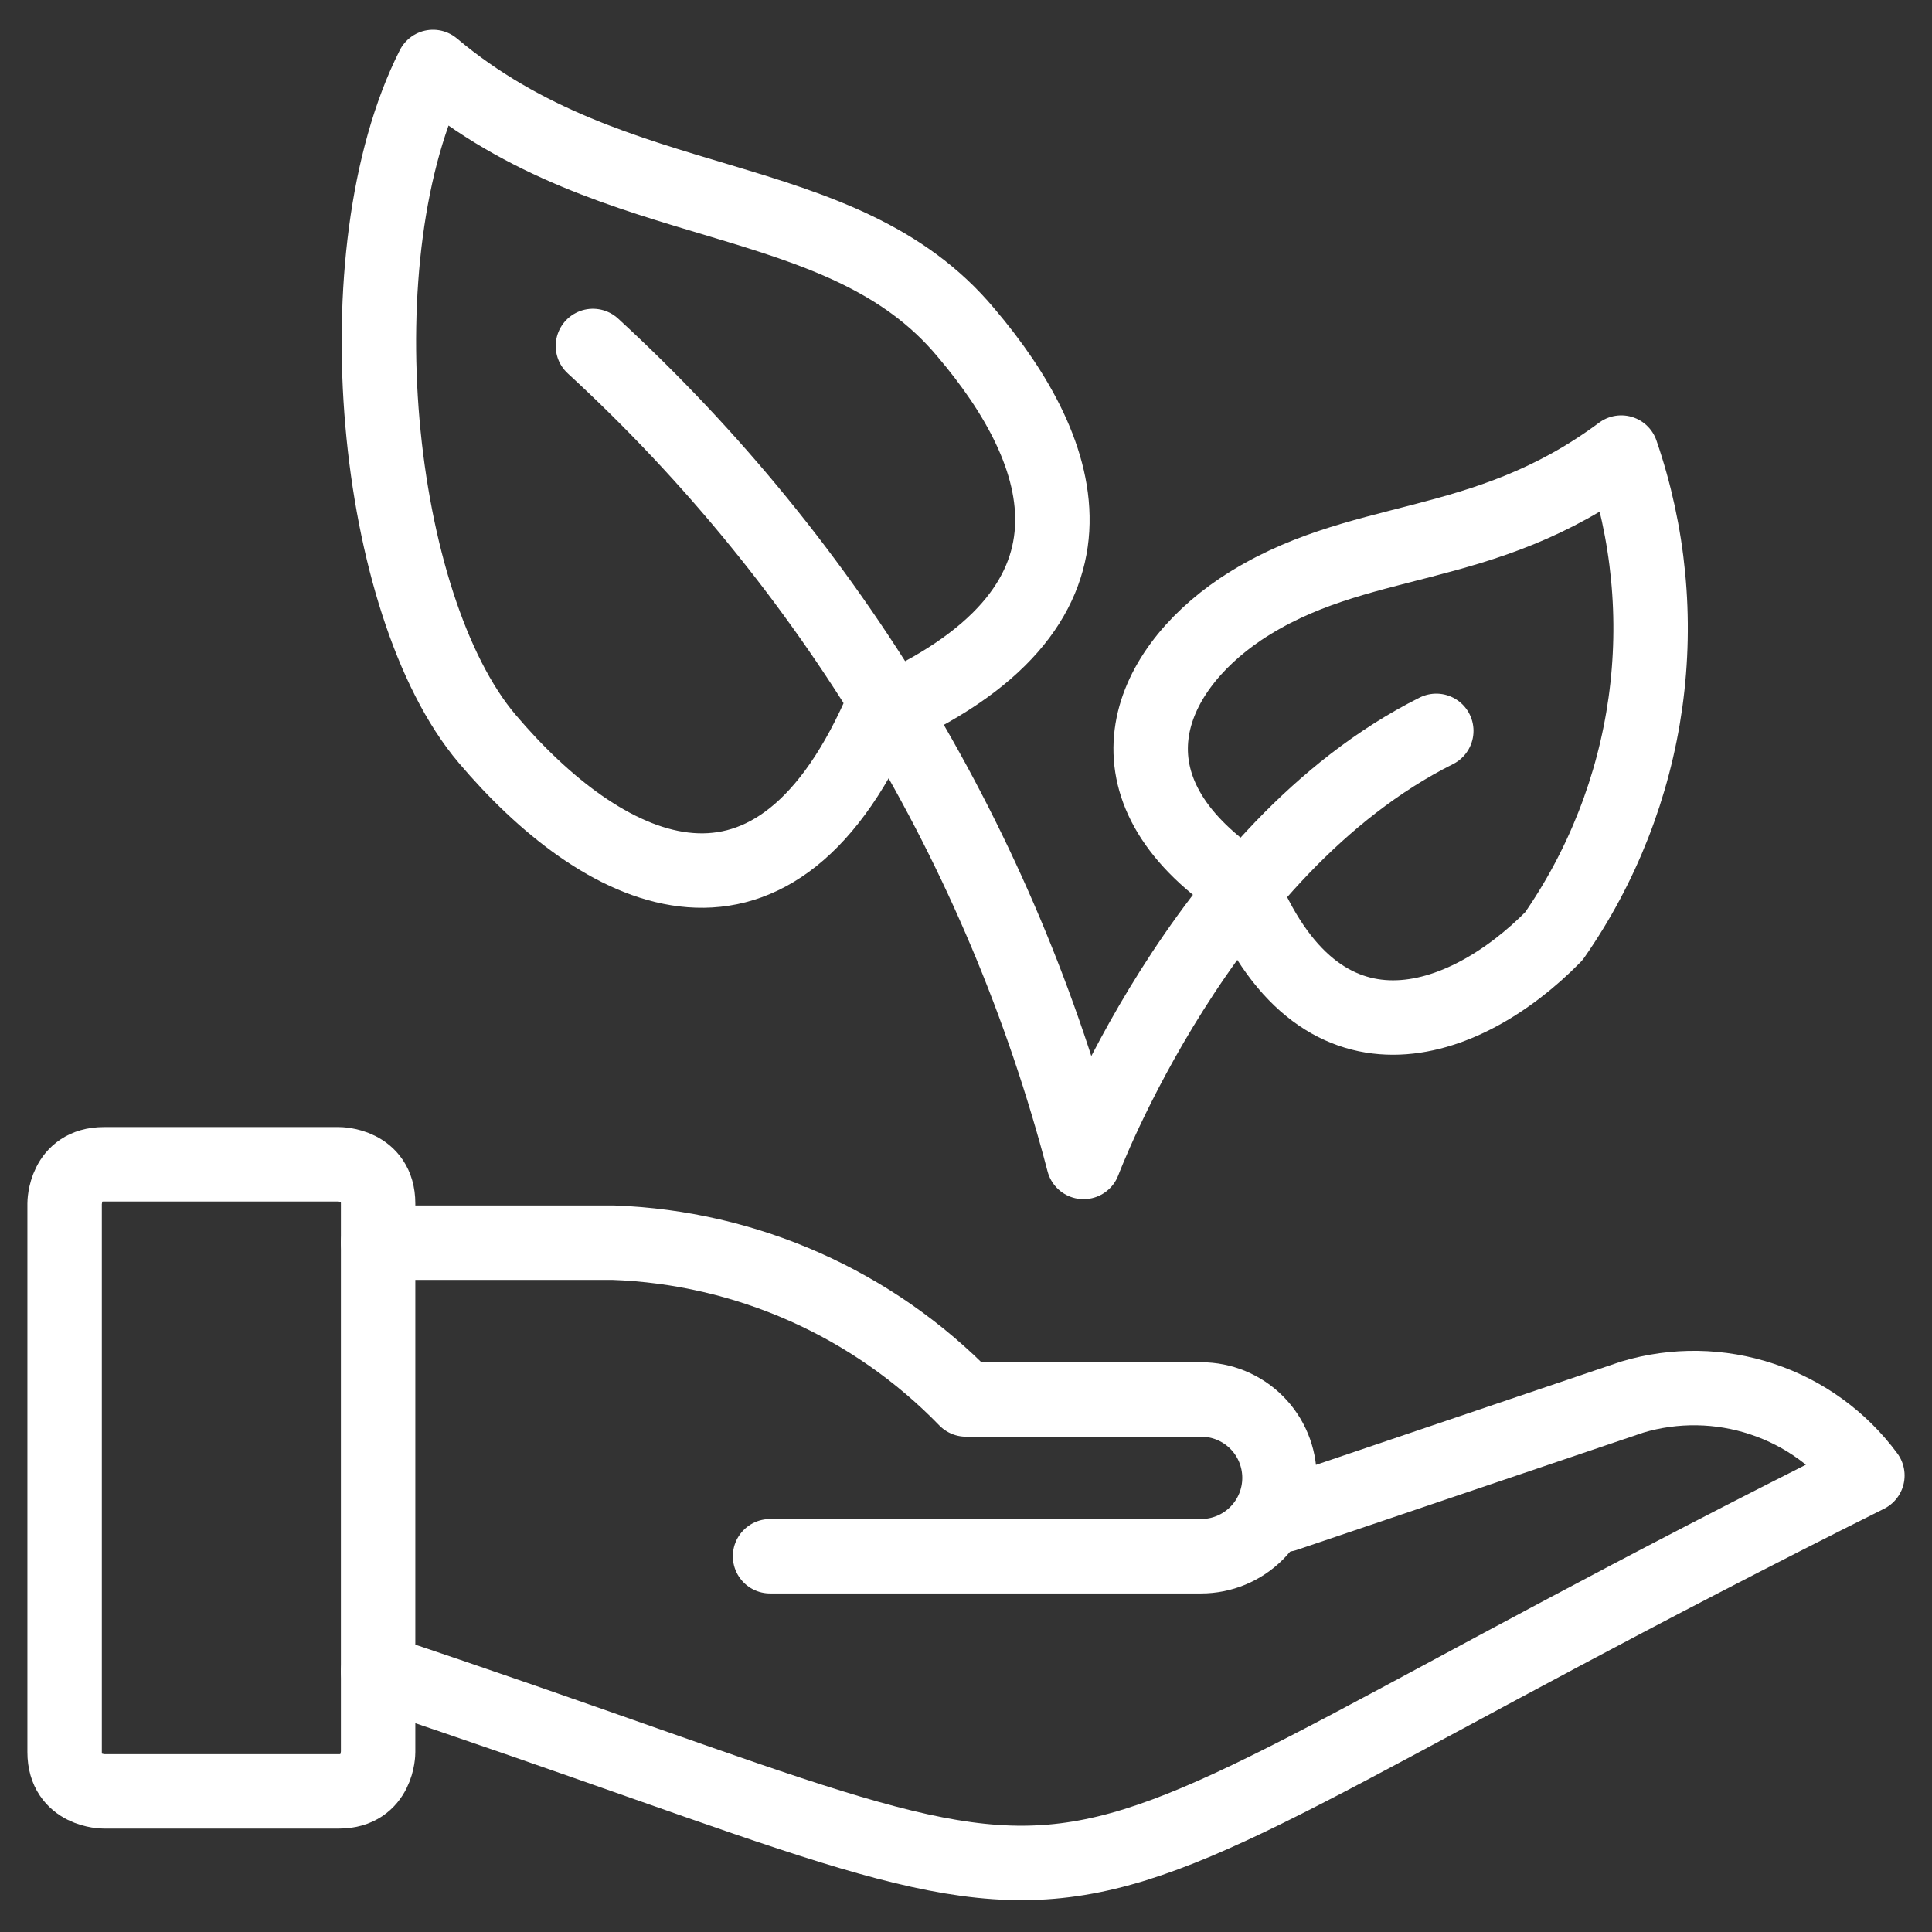 <svg width="38" height="38" viewBox="0 0 38 38" fill="none" xmlns="http://www.w3.org/2000/svg">
<rect x="0" y="0" width="38" height="38" fill="#333333" stroke="none"/>
<g clip-path="url(#clip0_232_744)">
<path d="M24.396 11.985C22.546 13.234 21.59 15.485 24.396 17.381C25.938 21.235 28.805 20.203 30.562 18.414C31.516 17.045 32.133 15.47 32.364 13.817C32.594 12.164 32.431 10.48 31.888 8.902C29.129 10.953 26.708 10.444 24.396 11.985Z" stroke="white" stroke-width="1.464" stroke-linecap="round" stroke-linejoin="round"/>
<path d="M19 6.543C21.004 8.902 22.083 11.986 17.289 14.067C15.115 18.923 11.8 17.15 9.58 14.529C7.36 11.908 6.667 4.986 8.517 1.317C12.109 4.339 16.533 3.583 19 6.543Z" stroke="white" stroke-width="1.464" stroke-linecap="round" stroke-linejoin="round"/>
<path d="M28.25 14.375C23.625 16.688 21.312 22.854 21.312 22.854C19.702 16.689 16.352 11.118 11.662 6.805" stroke="white" stroke-width="1.464" stroke-linecap="round" stroke-linejoin="round"/>
<path d="M2.042 22.9H6.667C6.667 22.9 7.437 22.9 7.437 23.671V34.463C7.437 34.463 7.437 35.234 6.667 35.234H2.042C2.042 35.234 1.271 35.234 1.271 34.463V23.671C1.271 23.671 1.271 22.9 2.042 22.9Z" stroke="white" stroke-width="1.464" stroke-linecap="round" stroke-linejoin="round"/>
<path d="M7.437 32.875C23.979 38.394 17.874 38.44 36.729 29.021C36.21 28.319 35.488 27.794 34.66 27.519C33.833 27.243 32.94 27.229 32.104 27.479L25.274 29.791" stroke="white" stroke-width="1.464" stroke-linecap="round" stroke-linejoin="round"/>
<path d="M7.437 24.442H12.062C14.686 24.536 17.172 25.641 19 27.526H23.625C24.034 27.526 24.426 27.688 24.715 27.977C25.004 28.266 25.166 28.658 25.166 29.067C25.166 29.476 25.004 29.868 24.715 30.157C24.426 30.446 24.034 30.609 23.625 30.609H15.146" stroke="white" stroke-width="1.464" stroke-linecap="round" stroke-linejoin="round"/>
</g>
<defs>
<clipPath id="clip0_232_744">
<rect width="37" height="37" fill="white" transform="translate(0.5 0.5)"/>
</clipPath>
</defs>
</svg>
